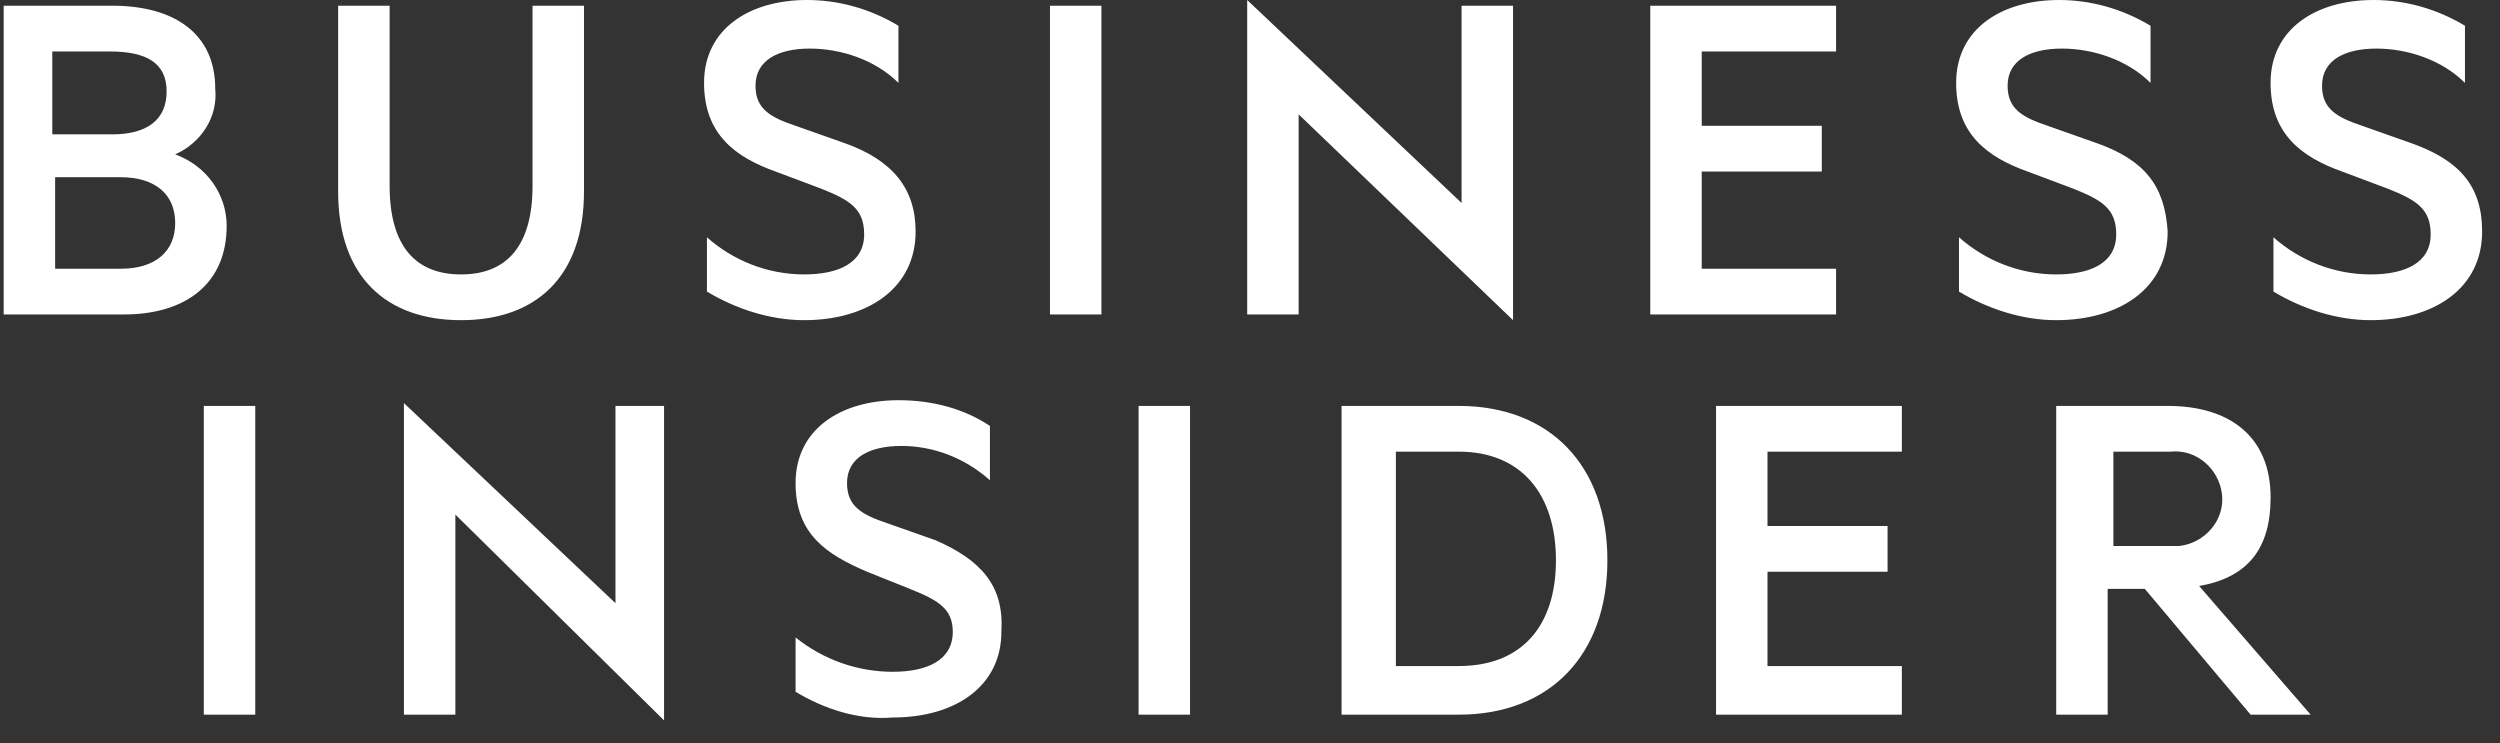 <svg width="74" height="22" viewBox="0 0 74 22" fill="none" xmlns="http://www.w3.org/2000/svg">
<rect x="0" y="0" width="74" height="22" fill="#333333" stroke="none"/>
<g clip-path="url(#clip0_2204_6813)">
<path d="M52.318 16.923H55.872V15.569H52.318V13.369H56.295V12.015H50.795V21.154H56.295V19.715H52.318V16.923ZM68.395 21.154H66.618L63.487 17.431H62.387V21.154H60.864V12.015H64.164C66.025 12.015 67.21 12.946 67.21 14.723C67.21 16.246 66.533 17.092 65.095 17.346L68.395 21.154ZM64.502 16.162C65.264 16.077 65.856 15.4 65.772 14.639C65.687 13.877 65.01 13.285 64.249 13.369H62.556V16.162H64.502ZM47.579 16.585C47.579 19.377 45.887 21.154 43.179 21.154H39.71V12.015H43.179C45.887 12.015 47.579 13.792 47.579 16.585ZM46.056 16.585C46.056 14.639 45.041 13.369 43.179 13.369H41.318V19.715H43.179C45.041 19.715 46.056 18.531 46.056 16.585ZM18.218 17.854L11.956 11.931V21.154H13.479V15.231L19.656 21.323V12.015H18.218V17.854ZM33.702 21.154H35.225V12.015H33.702V21.154ZM6.033 21.154H7.556V12.015H6.033V21.154ZM27.695 15.992L26.256 15.485C25.495 15.231 25.072 14.977 25.072 14.3C25.072 13.539 25.749 13.2 26.679 13.2C27.61 13.2 28.541 13.539 29.302 14.215V12.608C28.541 12.1 27.61 11.846 26.595 11.846C24.902 11.846 23.549 12.692 23.549 14.3C23.549 15.823 24.479 16.415 25.664 16.923L26.933 17.431C27.779 17.769 28.202 18.023 28.202 18.7C28.202 19.546 27.441 19.885 26.425 19.885C25.41 19.885 24.395 19.546 23.549 18.869V20.477C24.395 20.985 25.41 21.323 26.425 21.238C28.287 21.238 29.641 20.308 29.641 18.7C29.726 17.346 29.049 16.585 27.695 15.992Z" fill="white"></path>
<path d="M43.263 0.169H44.786V9.477L38.44 3.385V9.308H36.917V0L43.263 6.008V0.169ZM31.079 9.308H32.602V0.169H31.079V9.308ZM48.848 9.308H54.348V7.954H50.371V5.077H53.925V3.723H50.371V1.523H54.348V0.169H48.848V9.308ZM6.709 6.685C6.709 8.377 5.525 9.308 3.663 9.308H0.109V0.169H3.325C5.186 0.169 6.371 1.015 6.371 2.623C6.456 3.469 5.948 4.231 5.186 4.569C6.117 4.908 6.709 5.754 6.709 6.685ZM1.632 3.977H3.325C4.34 3.977 4.932 3.554 4.932 2.708C4.932 1.862 4.34 1.523 3.24 1.523H1.548V3.977H1.632ZM5.186 6.6C5.186 5.754 4.594 5.246 3.579 5.246H1.632V7.954H3.579C4.594 7.954 5.186 7.446 5.186 6.6ZM15.763 5.5C15.763 7.277 15.002 8.123 13.648 8.123C12.294 8.123 11.533 7.277 11.533 5.5V0.169H10.009V5.669C10.009 8.208 11.448 9.477 13.648 9.477C15.848 9.477 17.286 8.208 17.286 5.669V0.169H15.763V5.5ZM24.986 4.231L23.548 3.723C22.786 3.469 22.363 3.215 22.363 2.538C22.363 1.777 23.04 1.438 23.971 1.438C24.902 1.438 25.917 1.777 26.594 2.454V0.762C25.748 0.254 24.817 0 23.886 0C22.194 0 20.84 0.846 20.84 2.454C20.84 3.977 21.771 4.654 22.956 5.077L24.309 5.585C25.155 5.923 25.579 6.177 25.579 6.938C25.579 7.785 24.817 8.123 23.802 8.123C22.702 8.123 21.686 7.7 20.925 7.023V8.631C21.771 9.138 22.786 9.477 23.802 9.477C25.663 9.477 27.102 8.546 27.102 6.854C27.102 5.585 26.425 4.738 24.986 4.231ZM62.048 4.231L60.609 3.723C59.848 3.469 59.425 3.215 59.425 2.538C59.425 1.777 60.102 1.438 61.032 1.438C61.963 1.438 62.979 1.777 63.656 2.454V0.762C62.809 0.254 61.879 0 60.948 0C59.255 0 57.902 0.846 57.902 2.454C57.902 3.977 58.832 4.654 60.017 5.077L61.371 5.585C62.217 5.923 62.64 6.177 62.64 6.938C62.64 7.785 61.879 8.123 60.863 8.123C59.763 8.123 58.748 7.7 57.986 7.023V8.631C58.832 9.138 59.848 9.477 60.863 9.477C62.725 9.477 64.163 8.546 64.163 6.854C64.079 5.5 63.486 4.738 62.048 4.231ZM71.356 4.231L69.917 3.723C69.156 3.469 68.732 3.215 68.732 2.538C68.732 1.777 69.409 1.438 70.34 1.438C71.271 1.438 72.286 1.777 72.963 2.454V0.762C72.117 0.254 71.186 0 70.255 0C68.563 0 67.209 0.846 67.209 2.454C67.209 3.977 68.14 4.654 69.325 5.077L70.679 5.585C71.525 5.923 71.948 6.177 71.948 6.938C71.948 7.785 71.186 8.123 70.171 8.123C69.071 8.123 68.055 7.7 67.294 7.023V8.631C68.14 9.138 69.156 9.477 70.171 9.477C72.032 9.477 73.471 8.546 73.471 6.854C73.471 5.5 72.794 4.738 71.356 4.231Z" fill="white"></path>
</g>
<defs>
<clipPath id="clip0_2204_6813">
<rect width="73.615" height="22" fill="white" transform="translate(0.109)"></rect>
</clipPath>
</defs>
</svg>
